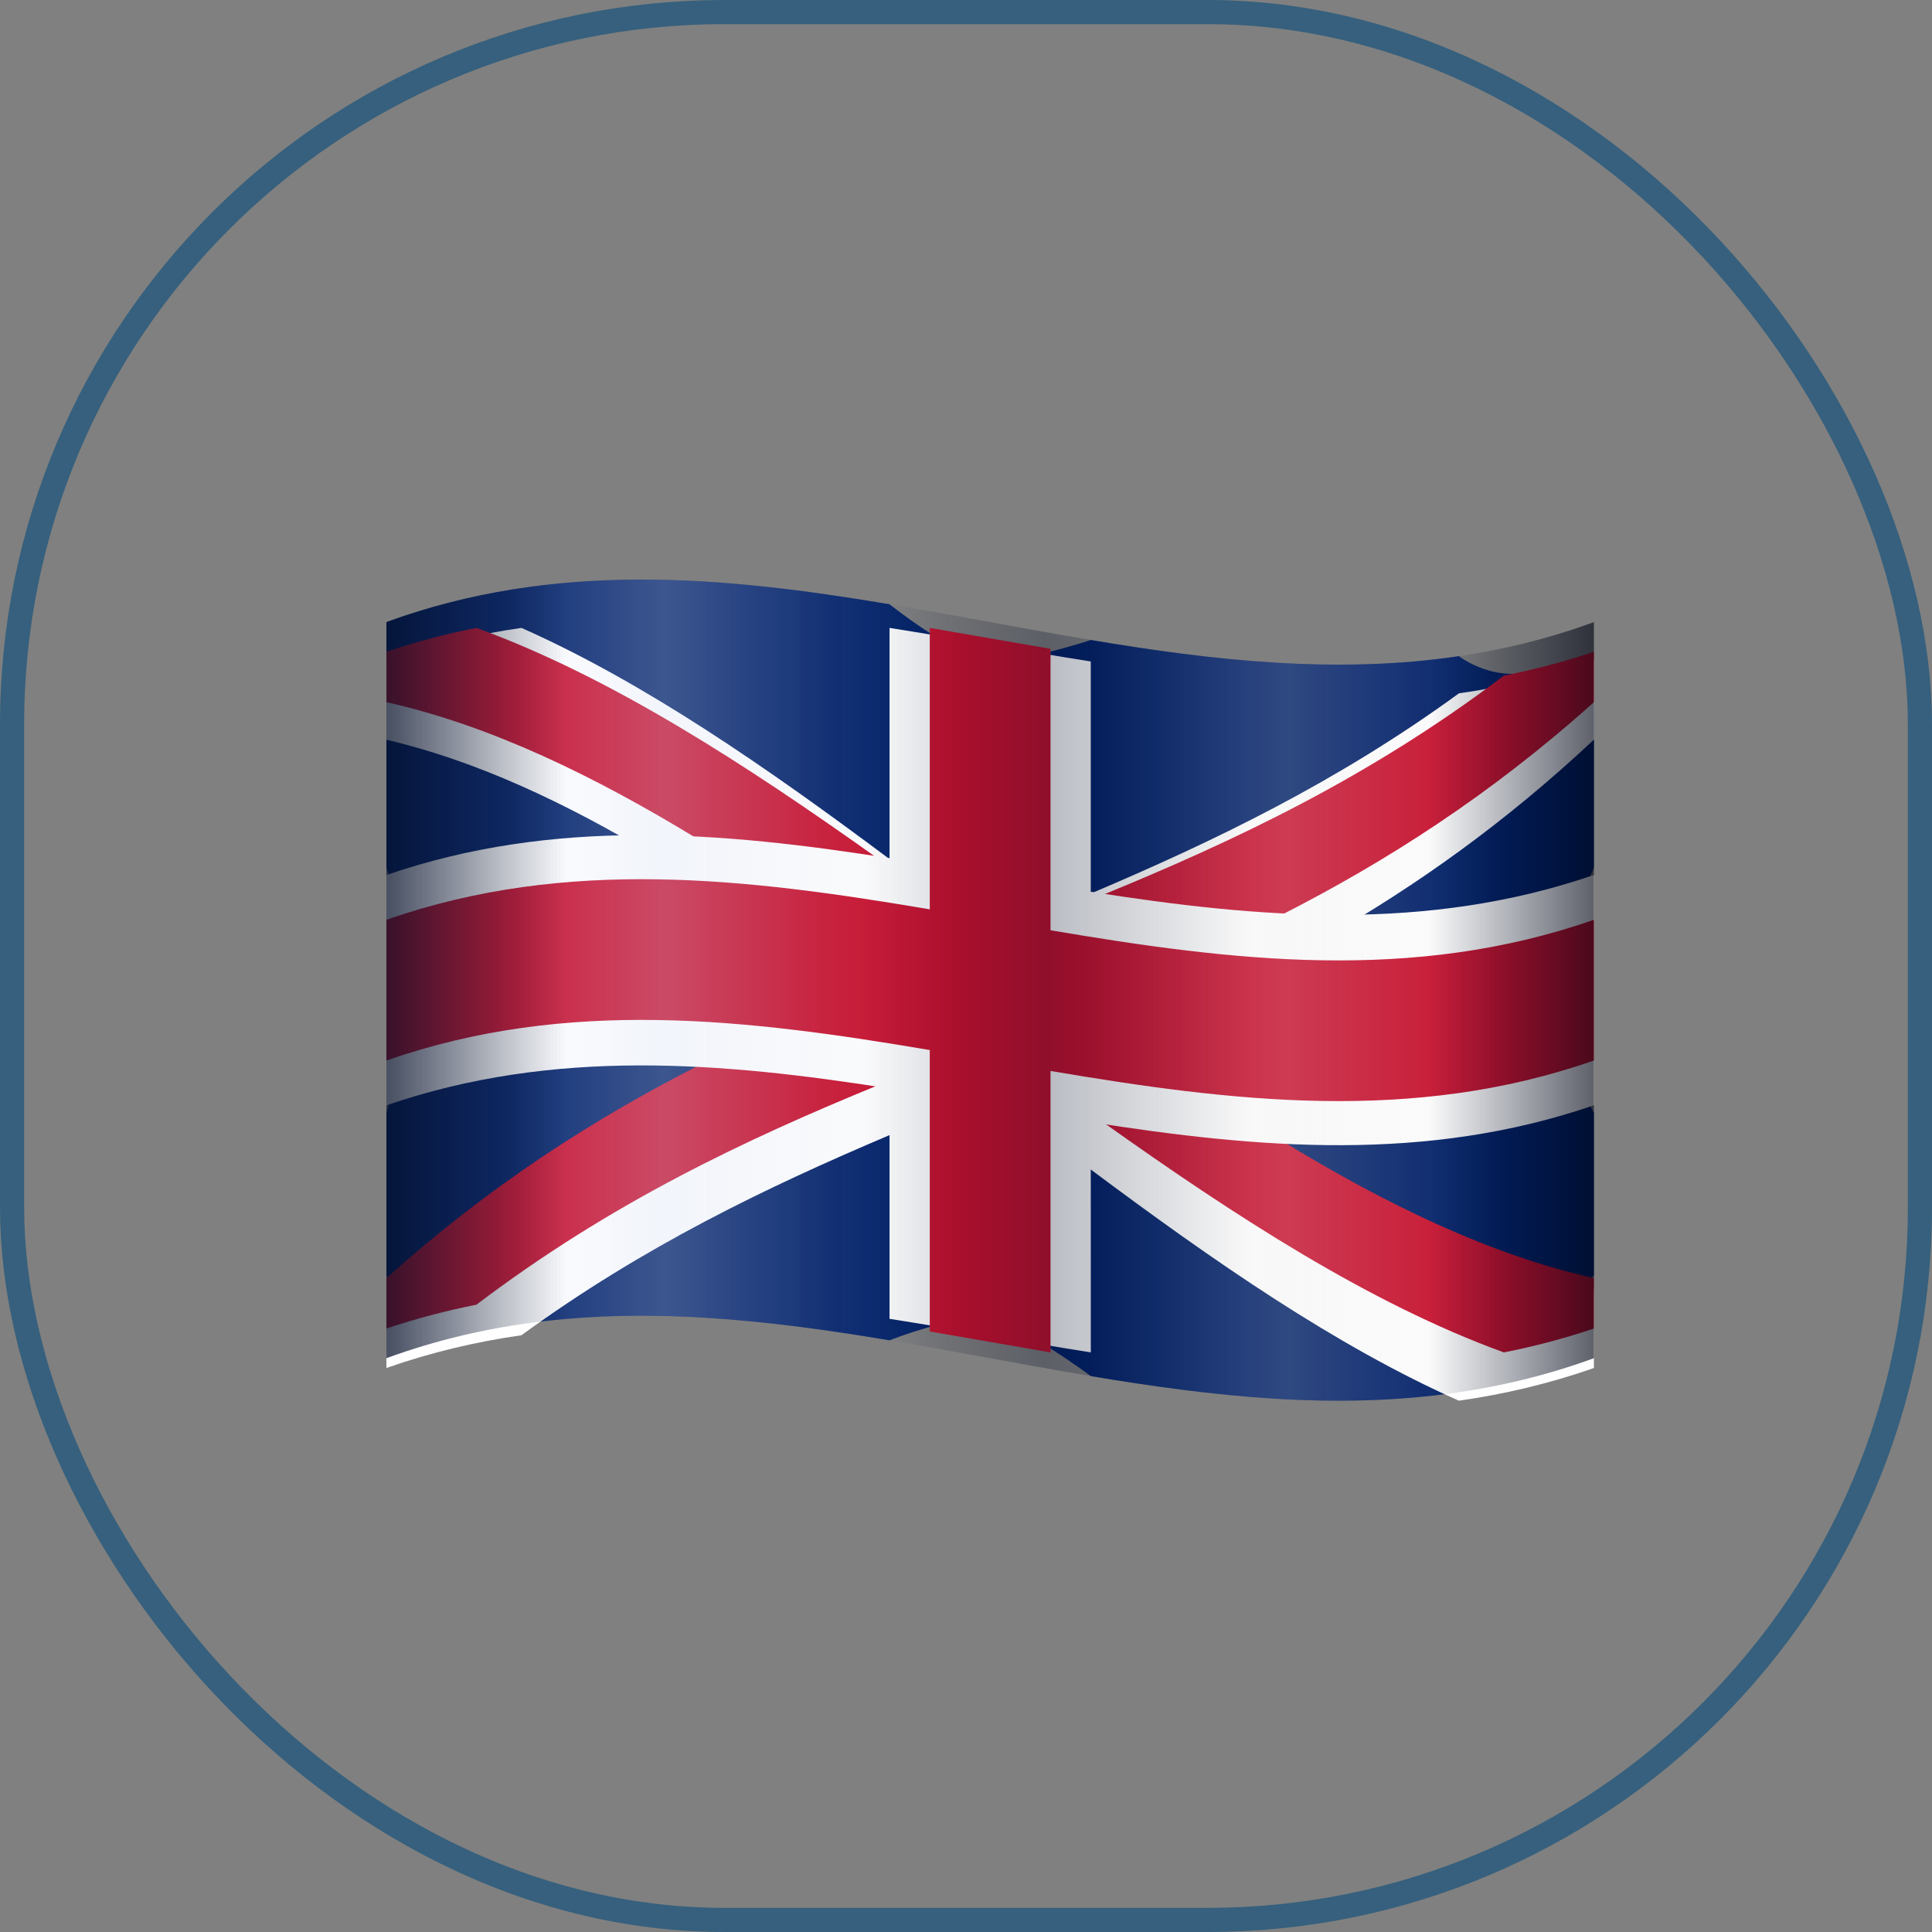 <svg width="40" height="40" viewBox="0 0 40 40" fill="none" xmlns="http://www.w3.org/2000/svg">
<rect x="0" y="0" width="40" height="40" fill="#808080" stroke="none"/>
<rect x="0.25" y="0.25" width="39.5" height="39.5" rx="14.75" stroke="#36607D" stroke-width="0.5"/>
<path d="M31.9 13.848C31.9 14.415 33 14.584 33 14.584C33 15.709 33 16.835 33 17.96C33 17.96 32.19 19.834 32.19 20.681C32.19 21.527 33 23.041 33 23.041C33 24.166 33 25.291 33 26.416C33 26.416 31.972 26.998 31.972 27.566C31.04 27.907 30.204 28.825 30.204 28.825C27.664 29.201 25.124 28.916 22.584 28.491C22.584 28.491 21.194 27.448 20.5 27.321C19.806 27.194 18.417 27.75 18.417 27.75C15.876 27.324 13.335 27.04 10.794 27.416C10.794 27.416 9.566 27.083 8.635 27.424C8.635 26.856 8 26.416 8 26.416C8 25.291 8 24.166 8 23.041C8 23.041 8.544 21.252 8.544 20.345C8.544 19.559 8 17.96 8 17.96C8 16.267 8 14.573 8 12.88C11.472 11.61 14.944 11.927 18.416 12.51C18.416 12.51 19.673 13.514 20.367 13.641C21.061 13.768 22.583 13.25 22.583 13.25C25.124 13.677 27.665 13.961 30.206 13.585C30.206 13.585 30.968 14.188 31.9 13.848Z" fill="#012169"/>
<path d="M33 13.677C33 14.222 33 14.769 33 15.314C31.154 17.045 29.308 18.344 27.462 19.403C26.074 20.199 24.684 20.86 23.296 21.466C24.684 22.488 26.074 23.454 27.462 24.285C29.308 25.389 31.154 26.253 33 26.685C33 27.231 33 27.777 33 28.323C32.068 28.65 31.136 28.867 30.205 29C27.664 27.873 25.124 26.111 22.583 24.213C21.889 23.694 21.195 23.166 20.5 22.636C19.806 22.921 19.111 23.206 18.417 23.501C15.876 24.58 13.336 25.795 10.795 27.645C9.864 27.778 8.932 27.995 8 28.323C8 27.777 8 27.231 8 26.685C9.846 24.955 11.692 23.656 13.538 22.597C14.926 21.8 16.316 21.139 17.704 20.533C16.316 19.512 14.926 18.545 13.538 17.715C11.693 16.611 9.847 15.747 8.001 15.315C8.001 14.769 8.001 14.223 8.001 13.677C8.933 13.35 9.865 13.133 10.796 13C13.337 14.127 15.877 15.889 18.418 17.787C19.112 18.306 19.806 18.834 20.501 19.364C21.195 19.079 21.89 18.794 22.585 18.499C25.125 17.42 27.666 16.205 30.206 14.355C31.136 14.222 32.068 14.005 33 13.677Z" fill="white"/>
<path d="M22.363 20.806C23.752 21.803 25.141 22.765 26.53 23.613C28.686 24.932 30.843 25.978 32.999 26.462C32.999 26.81 32.999 27.158 32.999 27.506C32.378 27.715 31.757 27.878 31.136 28C28.358 26.991 25.58 25.186 22.803 23.21C22.452 22.96 22.101 22.707 21.75 22.453C21.333 22.152 20.916 21.848 20.5 21.544C20.083 21.708 19.666 21.872 19.25 22.037C18.899 22.176 18.547 22.318 18.196 22.461C15.419 23.599 12.641 24.908 9.864 27.012C9.243 27.135 8.621 27.297 8 27.506C8 27.158 8 26.81 8 26.462C10.157 24.527 12.313 23.156 14.47 22.057C15.858 21.349 17.247 20.753 18.636 20.193C17.247 19.197 15.858 18.235 14.47 17.386C12.313 16.068 10.157 15.021 8.001 14.538C8.001 14.19 8.001 13.842 8.001 13.493C8.622 13.285 9.243 13.122 9.864 13C12.642 14.009 15.42 15.813 18.197 17.79C18.548 18.04 18.899 18.293 19.25 18.547C19.667 18.848 20.084 19.152 20.5 19.456C20.917 19.292 21.334 19.128 21.75 18.963C22.101 18.824 22.453 18.682 22.804 18.539C25.581 17.401 28.359 16.092 31.136 13.988C31.757 13.865 32.379 13.703 33 13.494C33 13.842 33 14.19 33 14.539C30.843 16.473 28.687 17.844 26.53 18.943C25.141 19.65 23.753 20.246 22.363 20.806Z" fill="#C8102E"/>
<path d="M22.584 28C21.195 27.781 19.806 27.523 18.417 27.305C18.417 25.715 18.417 24.126 18.417 22.537C14.944 21.99 11.472 21.692 8 22.884C8 22.884 8 19.705 8 18.116C11.472 16.924 14.944 17.222 18.417 17.768C18.417 16.179 18.417 14.589 18.417 13C19.805 13.219 21.195 13.477 22.583 13.695C22.583 15.285 22.583 16.874 22.583 18.463C26.055 19.01 29.528 19.308 33 18.116C33 19.705 33 21.295 33 22.884C29.528 24.076 26.055 23.778 22.583 23.232C22.584 24.821 22.584 26.411 22.584 28Z" fill="white"/>
<path d="M21.75 28C20.916 27.858 20.084 27.709 19.25 27.567C19.25 25.625 19.25 23.683 19.25 21.74C15.5 21.105 11.75 20.646 8 21.957C8 20.986 8 20.014 8 19.043C11.75 17.733 15.5 18.192 19.25 18.827C19.25 16.885 19.25 14.942 19.25 13C20.084 13.142 20.916 13.291 21.75 13.433C21.75 15.375 21.75 17.317 21.75 19.26C25.5 19.896 29.25 20.354 33 19.043C33 20.014 33 20.986 33 21.957C29.25 23.267 25.5 22.808 21.75 22.173C21.75 24.115 21.75 26.058 21.75 28Z" fill="#C8102E"/>
<path opacity="0.4" d="M33 12.88C33 17.96 33 23.04 33 28.12C24.666 31.168 16.334 25.072 8 28.12C8 23.04 8 17.96 8 12.88C16.334 9.832 24.666 15.928 33 12.88Z" fill="url(#paint0_linear_2827_73)"/>
<path opacity="0.7" d="M33 12.88C33 17.96 33 23.04 33 28.12C24.666 31.168 16.334 25.072 8 28.12C8 23.04 8 17.96 8 12.88C16.334 9.832 24.666 15.928 33 12.88Z" fill="url(#paint1_linear_2827_73)"/>
<defs>
<linearGradient id="paint0_linear_2827_73" x1="8" y1="20.5" x2="33" y2="20.5" gradientUnits="userSpaceOnUse">
<stop offset="0.098" stop-color="#D5DFF5" stop-opacity="0.2"/>
<stop offset="0.23" stop-color="#D5DFF5" stop-opacity="0.7"/>
<stop offset="0.372" stop-color="#D5DFF5" stop-opacity="0.2"/>
<stop offset="0.472" stop-color="#D5DFF5" stop-opacity="0"/>
<stop offset="0.563" stop-color="#EAEBED" stop-opacity="0"/>
<stop offset="0.57" stop-color="#ECECEC" stop-opacity="0"/>
<stop offset="0.746" stop-color="#EBEBEB" stop-opacity="0.5"/>
<stop offset="0.932" stop-color="#EBEBEB" stop-opacity="0"/>
</linearGradient>
<linearGradient id="paint1_linear_2827_73" x1="8" y1="20.5" x2="33" y2="20.5" gradientUnits="userSpaceOnUse">
<stop offset="0.004" stop-color="#000B24"/>
<stop offset="0.149" stop-color="#000B24" stop-opacity="0"/>
<stop offset="0.396" stop-color="#000B24" stop-opacity="0.018"/>
<stop offset="0.545" stop-color="#000B24" stop-opacity="0.4"/>
<stop offset="0.715" stop-color="#000B24" stop-opacity="0.018"/>
<stop offset="0.864" stop-color="#000B24" stop-opacity="0.018"/>
<stop offset="0.873" stop-color="#000B23" stop-opacity="0.079"/>
<stop offset="1" stop-color="#000512" stop-opacity="0.9"/>
</linearGradient>
</defs>
</svg>
